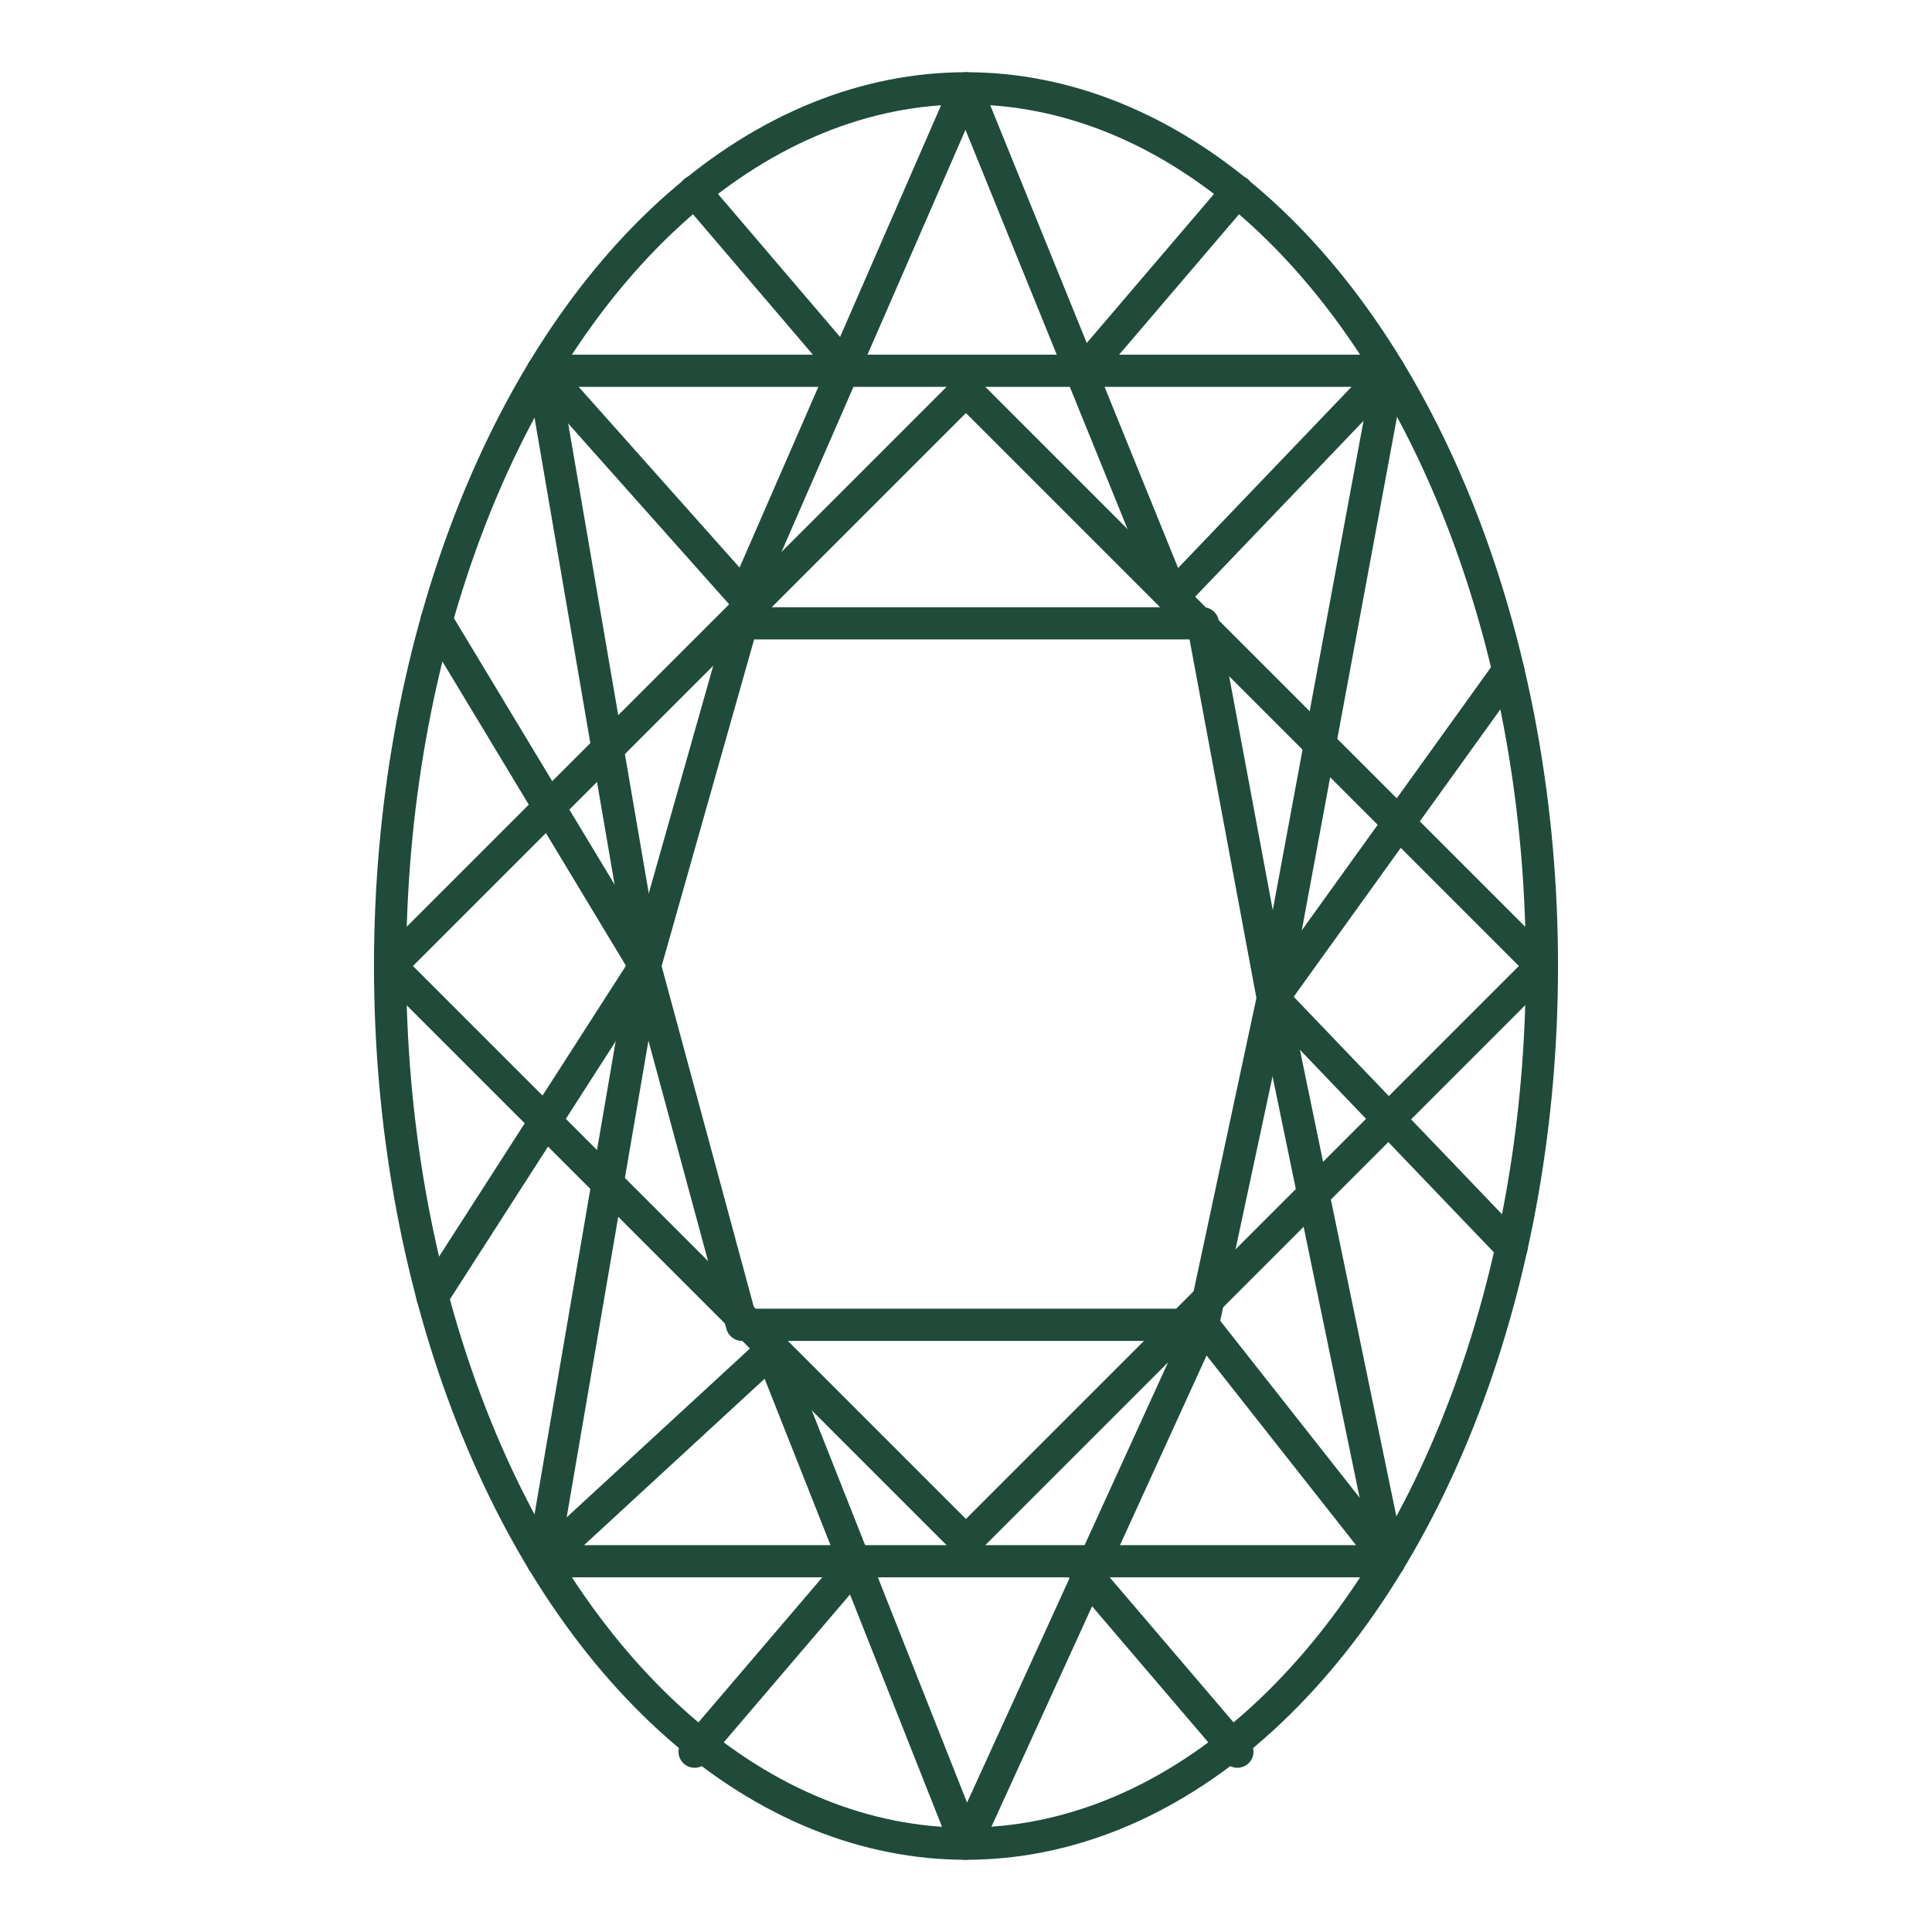 <?xml version="1.0" encoding="UTF-8"?><svg id="Layer_2" xmlns="http://www.w3.org/2000/svg" width="42" height="42" viewBox="0 0 42 42"><defs><style>.cls-1,.cls-2{fill:none;}.cls-2{stroke:#204b3a;stroke-linecap:round;stroke-linejoin:round;stroke-width:.7px;}</style></defs><g id="Layer_1-2"><ellipse class="cls-2" cx="21" cy="21" rx="12.52" ry="19.08"/><rect class="cls-2" x="12.15" y="12.15" width="17.7" height="17.7" transform="translate(-8.7 21) rotate(-45)"/><polygon class="cls-2" points="11.8 8.06 30.2 8.06 27.67 21.7 30.2 33.94 11.8 33.94 14.02 21 11.8 8.06"/><line class="cls-2" x1="15.1" y1="4.16" x2="18.43" y2="8.06"/><line class="cls-2" x1="23.57" y1="8.06" x2="26.9" y2="4.16"/><line class="cls-2" x1="15.1" y1="38.08" x2="18.43" y2="34.18"/><line class="cls-2" x1="23.57" y1="34.18" x2="26.9" y2="38.08"/><line class="cls-2" x1="27.67" y1="21.7" x2="32.79" y2="14.58"/><polyline class="cls-2" points="11.8 8.06 16.18 12.98 21 1.92 25.49 12.98 30.2 8.06"/><polyline class="cls-2" points="11.8 33.94 16.76 29.37 21 40.08 26.15 28.8 30.2 33.94"/><rect class="cls-1" width="42" height="42"/><line class="cls-2" x1="27.67" y1="21.7" x2="32.86" y2="27.12"/><line class="cls-2" x1="14.02" y1="21" x2="9.49" y2="13.49"/><line class="cls-2" x1="14.02" y1="21" x2="9.4" y2="28.19"/><polygon class="cls-2" points="16.13 13.55 26.15 13.55 27.67 21.7 26.15 28.8 16.13 28.8 14.02 21 16.13 13.55"/></g></svg>
